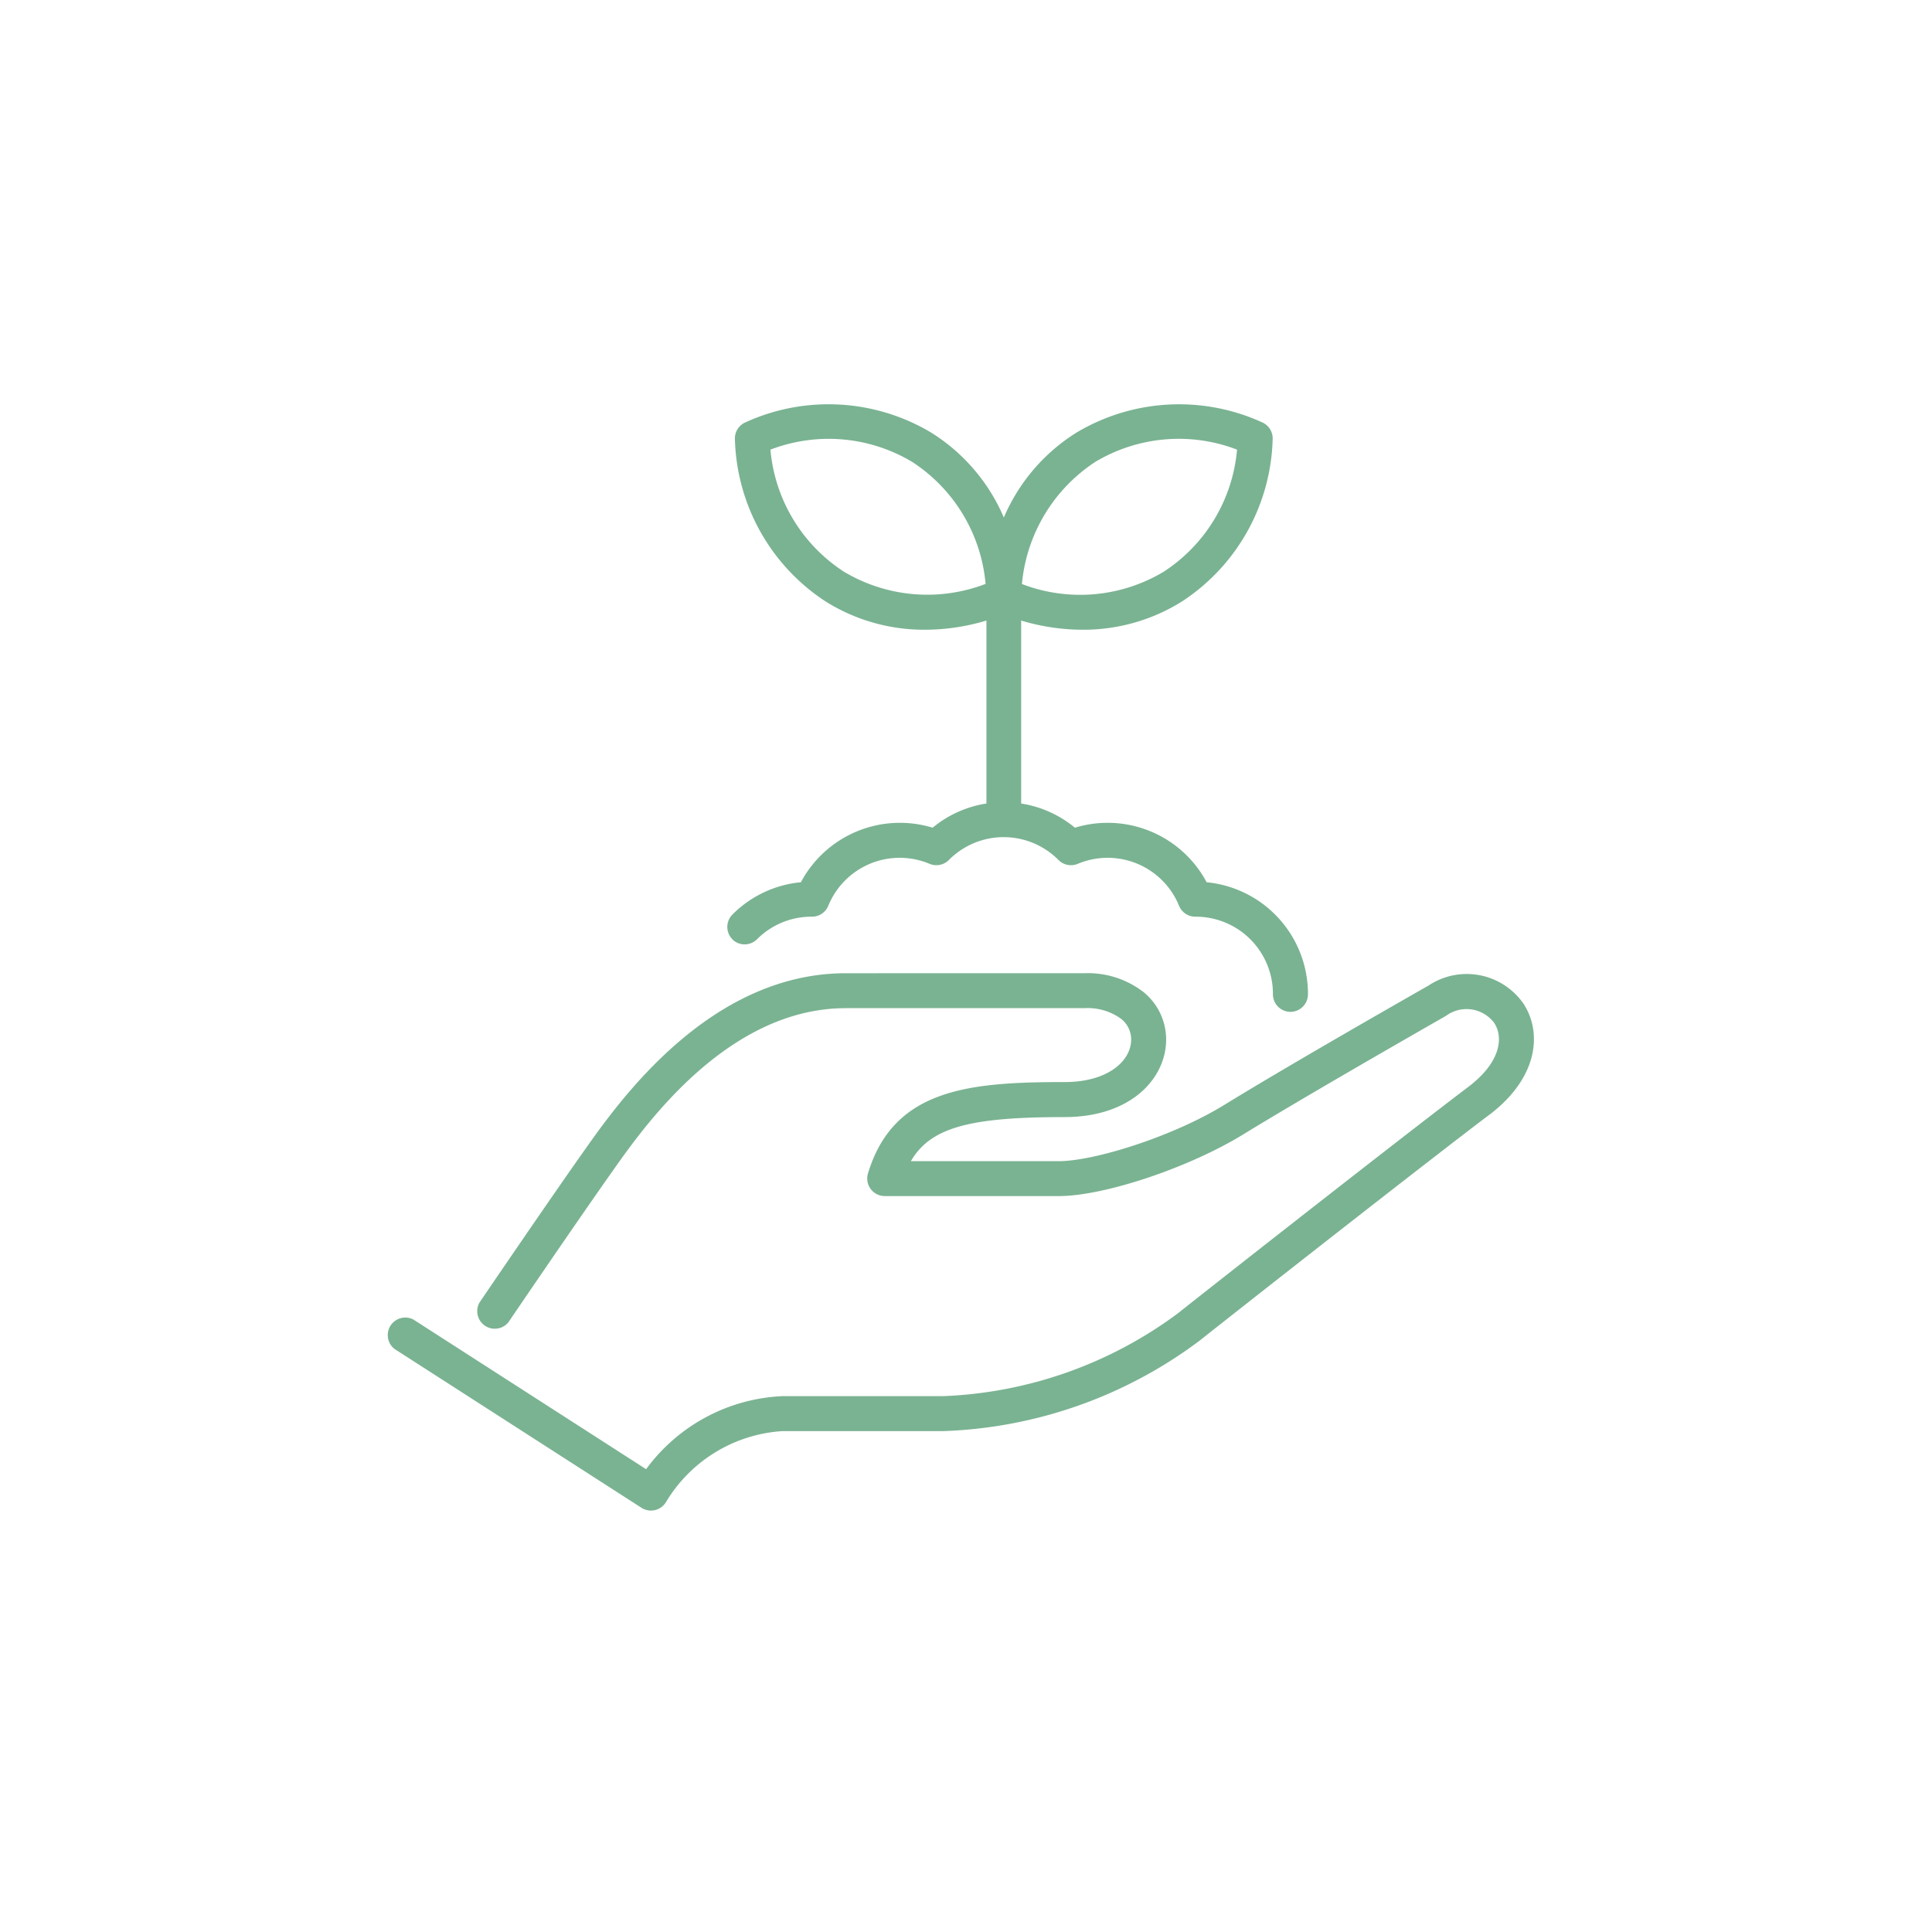 <svg xmlns="http://www.w3.org/2000/svg" xmlns:xlink="http://www.w3.org/1999/xlink" width="110" height="110" viewBox="0 0 110 110">
  <defs>
    <clipPath id="clip-path">
      <rect id="長方形_161" data-name="長方形 161" width="110" height="110" transform="translate(-22 -23)" fill="none"/>
    </clipPath>
  </defs>
  <g id="icon_speed_04" transform="translate(22 23)" clip-path="url(#clip-path)">
    <path id="パス_473" data-name="パス 473" d="M62.79,40.473c-3.679,2.784-13.824,10.743-16.51,12.874a25.787,25.787,0,0,1-14.589,5.135h-9.15a8.34,8.34,0,0,0-6.628,4.05,1,1,0,0,1-1.387.317L.457,53.8a1,1,0,0,1,1.077-1.674L14.787,60.65a10.185,10.185,0,0,1,7.754-4.159h9.15a23.952,23.952,0,0,0,13.352-4.7c2.691-2.134,12.856-10.109,16.546-12.9,1.917-1.451,2-2.876,1.481-3.655a1.969,1.969,0,0,0-2.748-.393c-2.938,1.679-8.349,4.791-11.583,6.773C45.651,43.5,40.862,45.1,38.282,45.1H28.37a1,1,0,0,1-.953-1.283c1.457-4.825,5.745-5.209,11.2-5.209,2.486,0,3.787-1.219,3.787-2.423a1.5,1.5,0,0,0-.561-1.168,3.244,3.244,0,0,0-2.109-.616H26.157c-6.72,0-11.433,6.663-13.207,9.172-2.11,2.983-5.964,8.65-6,8.707A1,1,0,0,1,5.3,51.162c.039-.057,3.9-5.739,6.023-8.737,1.937-2.738,7.082-10.013,14.832-10.013H39.733A5.173,5.173,0,0,1,43.127,33.5a3.477,3.477,0,0,1,1.268,2.689c0,2.193-1.984,4.413-5.777,4.413-5.361,0-7.632.573-8.756,2.51h8.421c1.982,0,6.43-1.368,9.417-3.2,3.256-2,8.688-5.12,11.635-6.8a3.932,3.932,0,0,1,5.4,1.025c1.067,1.616.881,4.2-1.942,6.339M19.7,30.479a1,1,0,0,1,0-1.408,6.332,6.332,0,0,1,3.9-1.84,6.385,6.385,0,0,1,7.5-3.105,6.314,6.314,0,0,1,3.063-1.377V12.332a12.24,12.24,0,0,1-3.5.523,10.566,10.566,0,0,1-5.669-1.618,11.394,11.394,0,0,1-5.152-9.288,1,1,0,0,1,.549-.879,11.394,11.394,0,0,1,10.607.548,10.607,10.607,0,0,1,4.156,4.847,10.606,10.606,0,0,1,4.156-4.847A11.394,11.394,0,0,1,49.912,1.07a1,1,0,0,1,.549.879,11.394,11.394,0,0,1-5.152,9.288,10.567,10.567,0,0,1-5.669,1.618,12.241,12.241,0,0,1-3.5-.523V22.749a6.313,6.313,0,0,1,3.061,1.377,6.385,6.385,0,0,1,7.5,3.105A6.384,6.384,0,0,1,52.47,33.62a1,1,0,0,1-1,.99h-.005a1,1,0,0,1-.99-1,4.392,4.392,0,0,0-4.417-4.417h-.005a1,1,0,0,1-.921-.619,4.392,4.392,0,0,0-5.771-2.39,1,1,0,0,1-1.093-.217,4.392,4.392,0,0,0-6.246,0,1,1,0,0,1-1.093.217,4.392,4.392,0,0,0-5.771,2.39,1,1,0,0,1-.922.619H24.21A4.362,4.362,0,0,0,21.1,30.479a1,1,0,0,1-1.408,0M36.185,10.252a9.251,9.251,0,0,0,8.07-.7A9.251,9.251,0,0,0,48.432,2.6a9.252,9.252,0,0,0-8.073.7,9.324,9.324,0,0,0-4.174,6.945m-2.07,0a9.251,9.251,0,0,0-4.177-6.944,9.252,9.252,0,0,0-8.073-.7,9.251,9.251,0,0,0,4.177,6.944,9.251,9.251,0,0,0,8.073.7" transform="translate(0 0)" fill="#7ab392"/>
  </g>
</svg>
